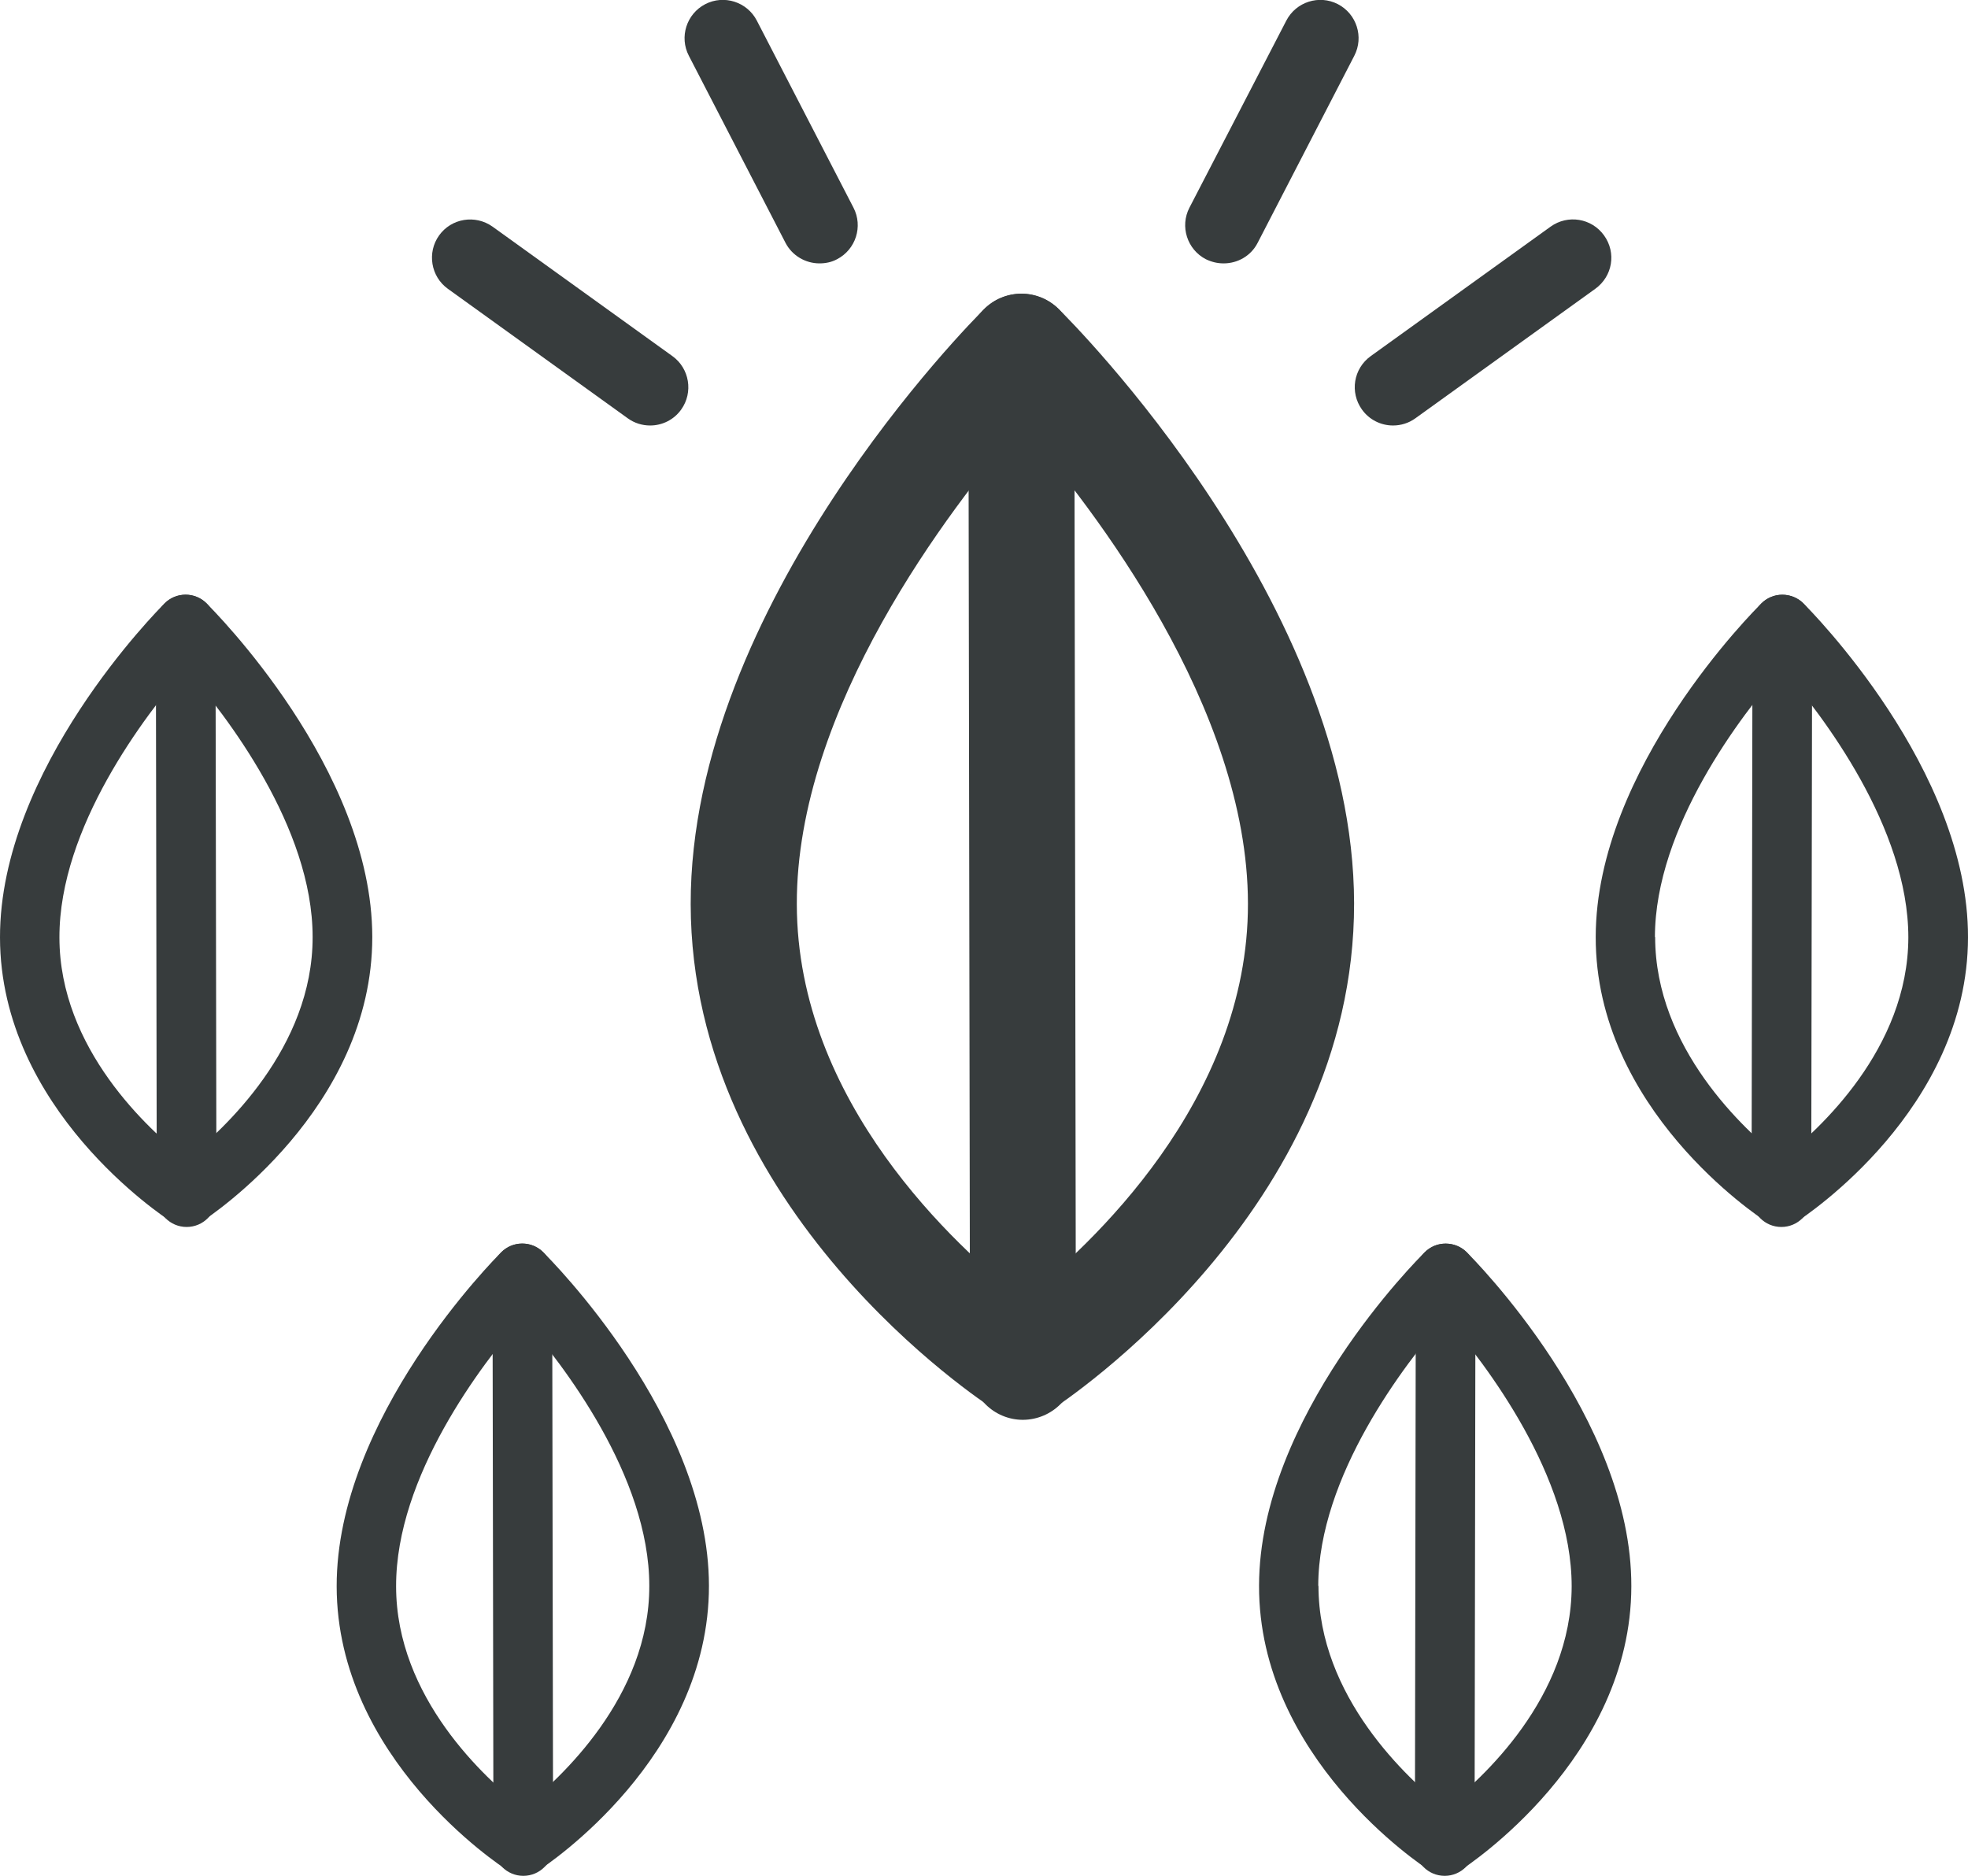 <svg xmlns="http://www.w3.org/2000/svg" id="_&#x30EC;&#x30A4;&#x30E4;&#x30FC;_2" data-name="&#x30EC;&#x30A4;&#x30E4;&#x30FC; 2" viewBox="0 0 85.11 81.12"><defs><style>      .cls-1 {        fill: #373c3d;      }    </style></defs><g id="_&#x30EC;&#x30A4;&#x30E4;&#x30FC;_1-2" data-name="&#x30EC;&#x30A4;&#x30E4;&#x30FC; 1"><g><path class="cls-1" d="M44.24,61.31c-.43,0-.86-.12-1.24-.36-.54-.34-13.11-8.59-13.13-21.85-.02-12.96,12.17-25.22,12.69-25.73.89-.89,2.33-.89,3.23,0,.52.51,12.75,12.73,12.77,25.69h0c.02,13.25-12.53,21.54-13.06,21.89-.38.25-.81.37-1.25.37ZM44.18,18.39c-3.13,3.62-9.74,12.24-9.72,20.71.01,8.56,6.9,14.83,9.78,17.09,2.87-2.27,9.75-8.59,9.73-17.12h0c-.01-8.46-6.65-17.07-9.79-20.68Z"></path><path class="cls-1" d="M44.24,61.4c-1.26,0-2.29-1.02-2.29-2.29l-.07-44.11c0-1.27,1.02-2.29,2.29-2.3h0c1.26,0,2.29,1.02,2.29,2.29l.07,44.11c0,1.27-1.02,2.29-2.29,2.3h0Z"></path><g><path class="cls-1" d="M8.07,53.01c-.24,0-.48-.07-.7-.2C7.07,52.61.01,47.98,0,40.54c-.01-7.28,6.83-14.16,7.12-14.45.5-.5,1.31-.5,1.81,0,.29.29,7.16,7.15,7.17,14.42h0c.01,7.44-7.03,12.09-7.33,12.29-.21.14-.46.21-.7.21ZM8.03,28.91c-1.76,2.03-5.47,6.87-5.46,11.63,0,4.81,3.87,8.33,5.49,9.59,1.61-1.27,5.47-4.82,5.46-9.61h0c0-4.75-3.73-9.58-5.5-11.61Z"></path><path class="cls-1" d="M8.07,53.06c-.71,0-1.29-.58-1.29-1.29l-.04-24.76c0-.71.57-1.29,1.29-1.29h0c.71,0,1.29.58,1.29,1.29l.04,24.76c0,.71-.57,1.29-1.29,1.29h0Z"></path></g><g><path class="cls-1" d="M22.63,81.07c-.24,0-.48-.07-.7-.2-.3-.19-7.36-4.82-7.37-12.27-.01-7.28,6.83-14.16,7.12-14.45.5-.5,1.31-.5,1.81,0,.29.29,7.16,7.15,7.17,14.42h0c.01,7.44-7.03,12.09-7.33,12.29-.21.14-.46.21-.7.21ZM22.59,56.97c-1.76,2.03-5.47,6.87-5.46,11.63,0,4.81,3.87,8.33,5.49,9.59,1.61-1.27,5.47-4.82,5.46-9.61h0c0-4.75-3.73-9.58-5.5-11.61Z"></path><path class="cls-1" d="M22.63,81.12c-.71,0-1.29-.58-1.29-1.29l-.04-24.76c0-.71.57-1.29,1.29-1.29h0c.71,0,1.29.58,1.29,1.29l.04,24.76c0,.71-.57,1.29-1.29,1.29h0Z"></path></g><g><path class="cls-1" d="M76.34,52.8c-.3-.19-7.35-4.85-7.33-12.29h0c.01-7.28,6.88-14.14,7.17-14.42.5-.5,1.31-.49,1.81,0,.29.29,7.14,7.17,7.12,14.45-.01,7.44-7.07,12.07-7.37,12.27-.21.14-.45.2-.7.2s-.49-.07-.7-.21ZM71.58,40.52h0c0,4.79,3.85,8.34,5.46,9.61,1.62-1.26,5.48-4.78,5.49-9.59,0-4.75-3.7-9.6-5.46-11.63-1.77,2.02-5.49,6.86-5.5,11.61Z"></path><path class="cls-1" d="M77.04,53.06c.71,0,1.29-.58,1.29-1.29l.04-24.76c0-.71-.57-1.29-1.29-1.29h0c-.71,0-1.29.58-1.29,1.29l-.04,24.76c0,.71.57,1.29,1.29,1.29h0Z"></path></g><g><path class="cls-1" d="M61.78,80.86c-.3-.19-7.35-4.85-7.33-12.29h0c.01-7.28,6.88-14.14,7.17-14.42.5-.5,1.31-.49,1.81,0,.29.29,7.14,7.17,7.12,14.45-.01,7.44-7.07,12.07-7.37,12.27-.21.14-.45.2-.7.2s-.49-.07-.7-.21ZM57.02,68.58h0c0,4.79,3.85,8.34,5.46,9.61,1.62-1.26,5.48-4.78,5.49-9.59,0-4.75-3.7-9.6-5.46-11.63-1.77,2.02-5.49,6.86-5.5,11.61Z"></path><path class="cls-1" d="M62.48,81.12c.71,0,1.29-.58,1.29-1.29l.04-24.76c0-.71-.57-1.29-1.29-1.29h0c-.71,0-1.29.58-1.29,1.29l-.04,24.76c0,.71.57,1.29,1.29,1.29h0Z"></path></g><path class="cls-1" d="M28.11,18.4c-.33,0-.67-.1-.96-.31l-7.78-5.6c-.74-.53-.91-1.57-.38-2.31.53-.74,1.56-.91,2.31-.38l7.78,5.6c.74.53.91,1.57.38,2.31-.32.45-.83.69-1.34.69Z"></path><path class="cls-1" d="M35.44,11.39c-.6,0-1.18-.33-1.47-.89l-4.18-8.09c-.42-.81-.1-1.81.71-2.23.81-.42,1.81-.1,2.23.71l4.18,8.09c.42.81.1,1.81-.71,2.23-.24.13-.5.18-.76.18Z"></path><path class="cls-1" d="M60.24,18.4c-.51,0-1.02-.24-1.34-.69-.53-.74-.37-1.77.38-2.31l7.78-5.6c.74-.53,1.77-.37,2.31.38s.37,1.77-.38,2.31l-7.78,5.6c-.29.21-.63.31-.96.31Z"></path><path class="cls-1" d="M52.91,11.39c-.26,0-.51-.06-.76-.18-.81-.42-1.13-1.42-.71-2.23L55.63.89c.42-.81,1.42-1.13,2.23-.71.81.42,1.13,1.42.71,2.23l-4.18,8.09c-.29.57-.87.89-1.47.89Z"></path></g></g></svg>